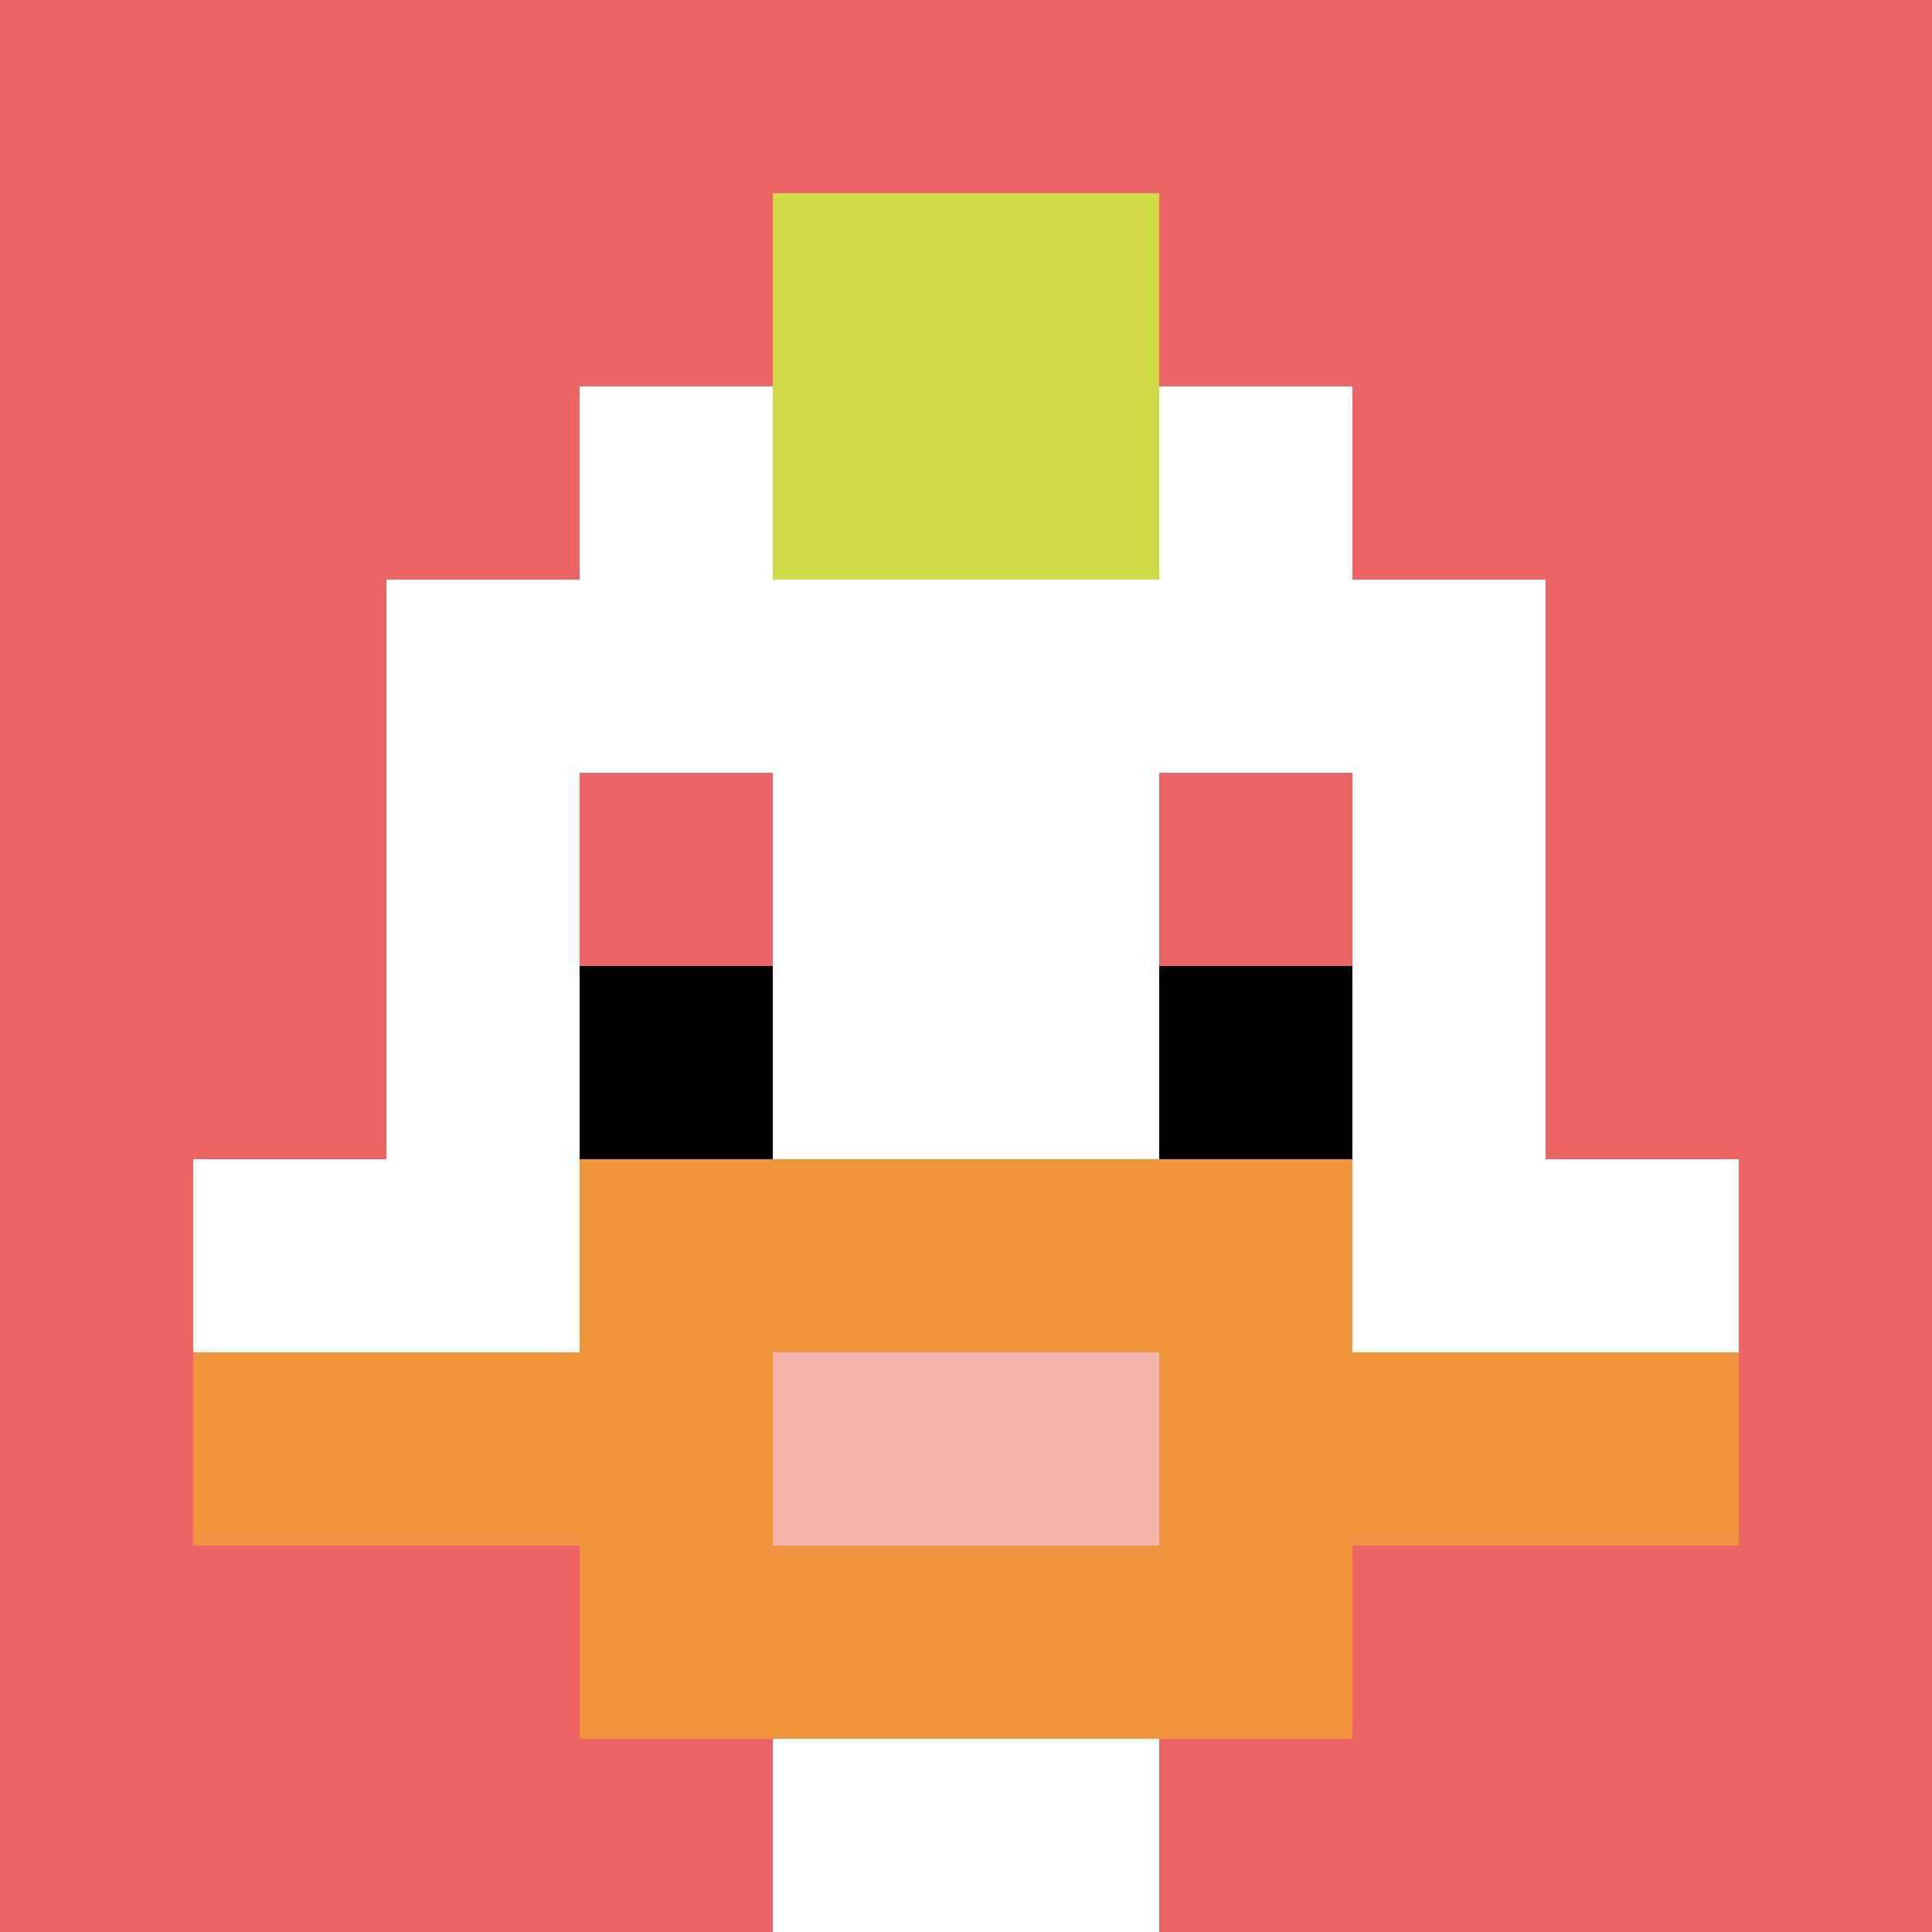 <svg xmlns="http://www.w3.org/2000/svg" version="1.1" width="660" height="660"><title>'goose-pfp-184551' by Dmitri Cherniak</title><desc>seed=184551
backgroundColor=#5b8e4c
padding=20
innerPadding=0
timeout=4300
dimension=1
border=false
Save=function(){return n.handleSave()}
frame=478

Rendered at Tue Oct 03 2023 20:17:44 GMT-0400 (Eastern Daylight Time)
Generated in 1ms
</desc><defs></defs><rect width="100%" height="100%" fill="#5b8e4c"></rect><g><g id="0-0"><rect x="0" y="0" height="660" width="660" fill="#EC6463"></rect><g><rect id="0-0-3-2-4-7" x="198" y="132" width="264" height="462" fill="#ffffff"></rect><rect id="0-0-2-3-6-5" x="132" y="198" width="396" height="330" fill="#ffffff"></rect><rect id="0-0-4-8-2-2" x="264" y="528" width="132" height="132" fill="#ffffff"></rect><rect id="0-0-1-6-8-1" x="66" y="396" width="528" height="66" fill="#ffffff"></rect><rect id="0-0-1-7-8-1" x="66" y="462" width="528" height="66" fill="#F0943E"></rect><rect id="0-0-3-6-4-3" x="198" y="396" width="264" height="198" fill="#F0943E"></rect><rect id="0-0-4-7-2-1" x="264" y="462" width="132" height="66" fill="#F4B6AD"></rect><rect id="0-0-3-4-1-1" x="198" y="264" width="66" height="66" fill="#EC6463"></rect><rect id="0-0-6-4-1-1" x="396" y="264" width="66" height="66" fill="#EC6463"></rect><rect id="0-0-3-5-1-1" x="198" y="330" width="66" height="66" fill="#000000"></rect><rect id="0-0-6-5-1-1" x="396" y="330" width="66" height="66" fill="#000000"></rect><rect id="0-0-4-1-2-2" x="264" y="66" width="132" height="132" fill="#D1DB47"></rect></g><rect x="0" y="0" stroke="white" stroke-width="0" height="660" width="660" fill="none"></rect></g></g></svg>
